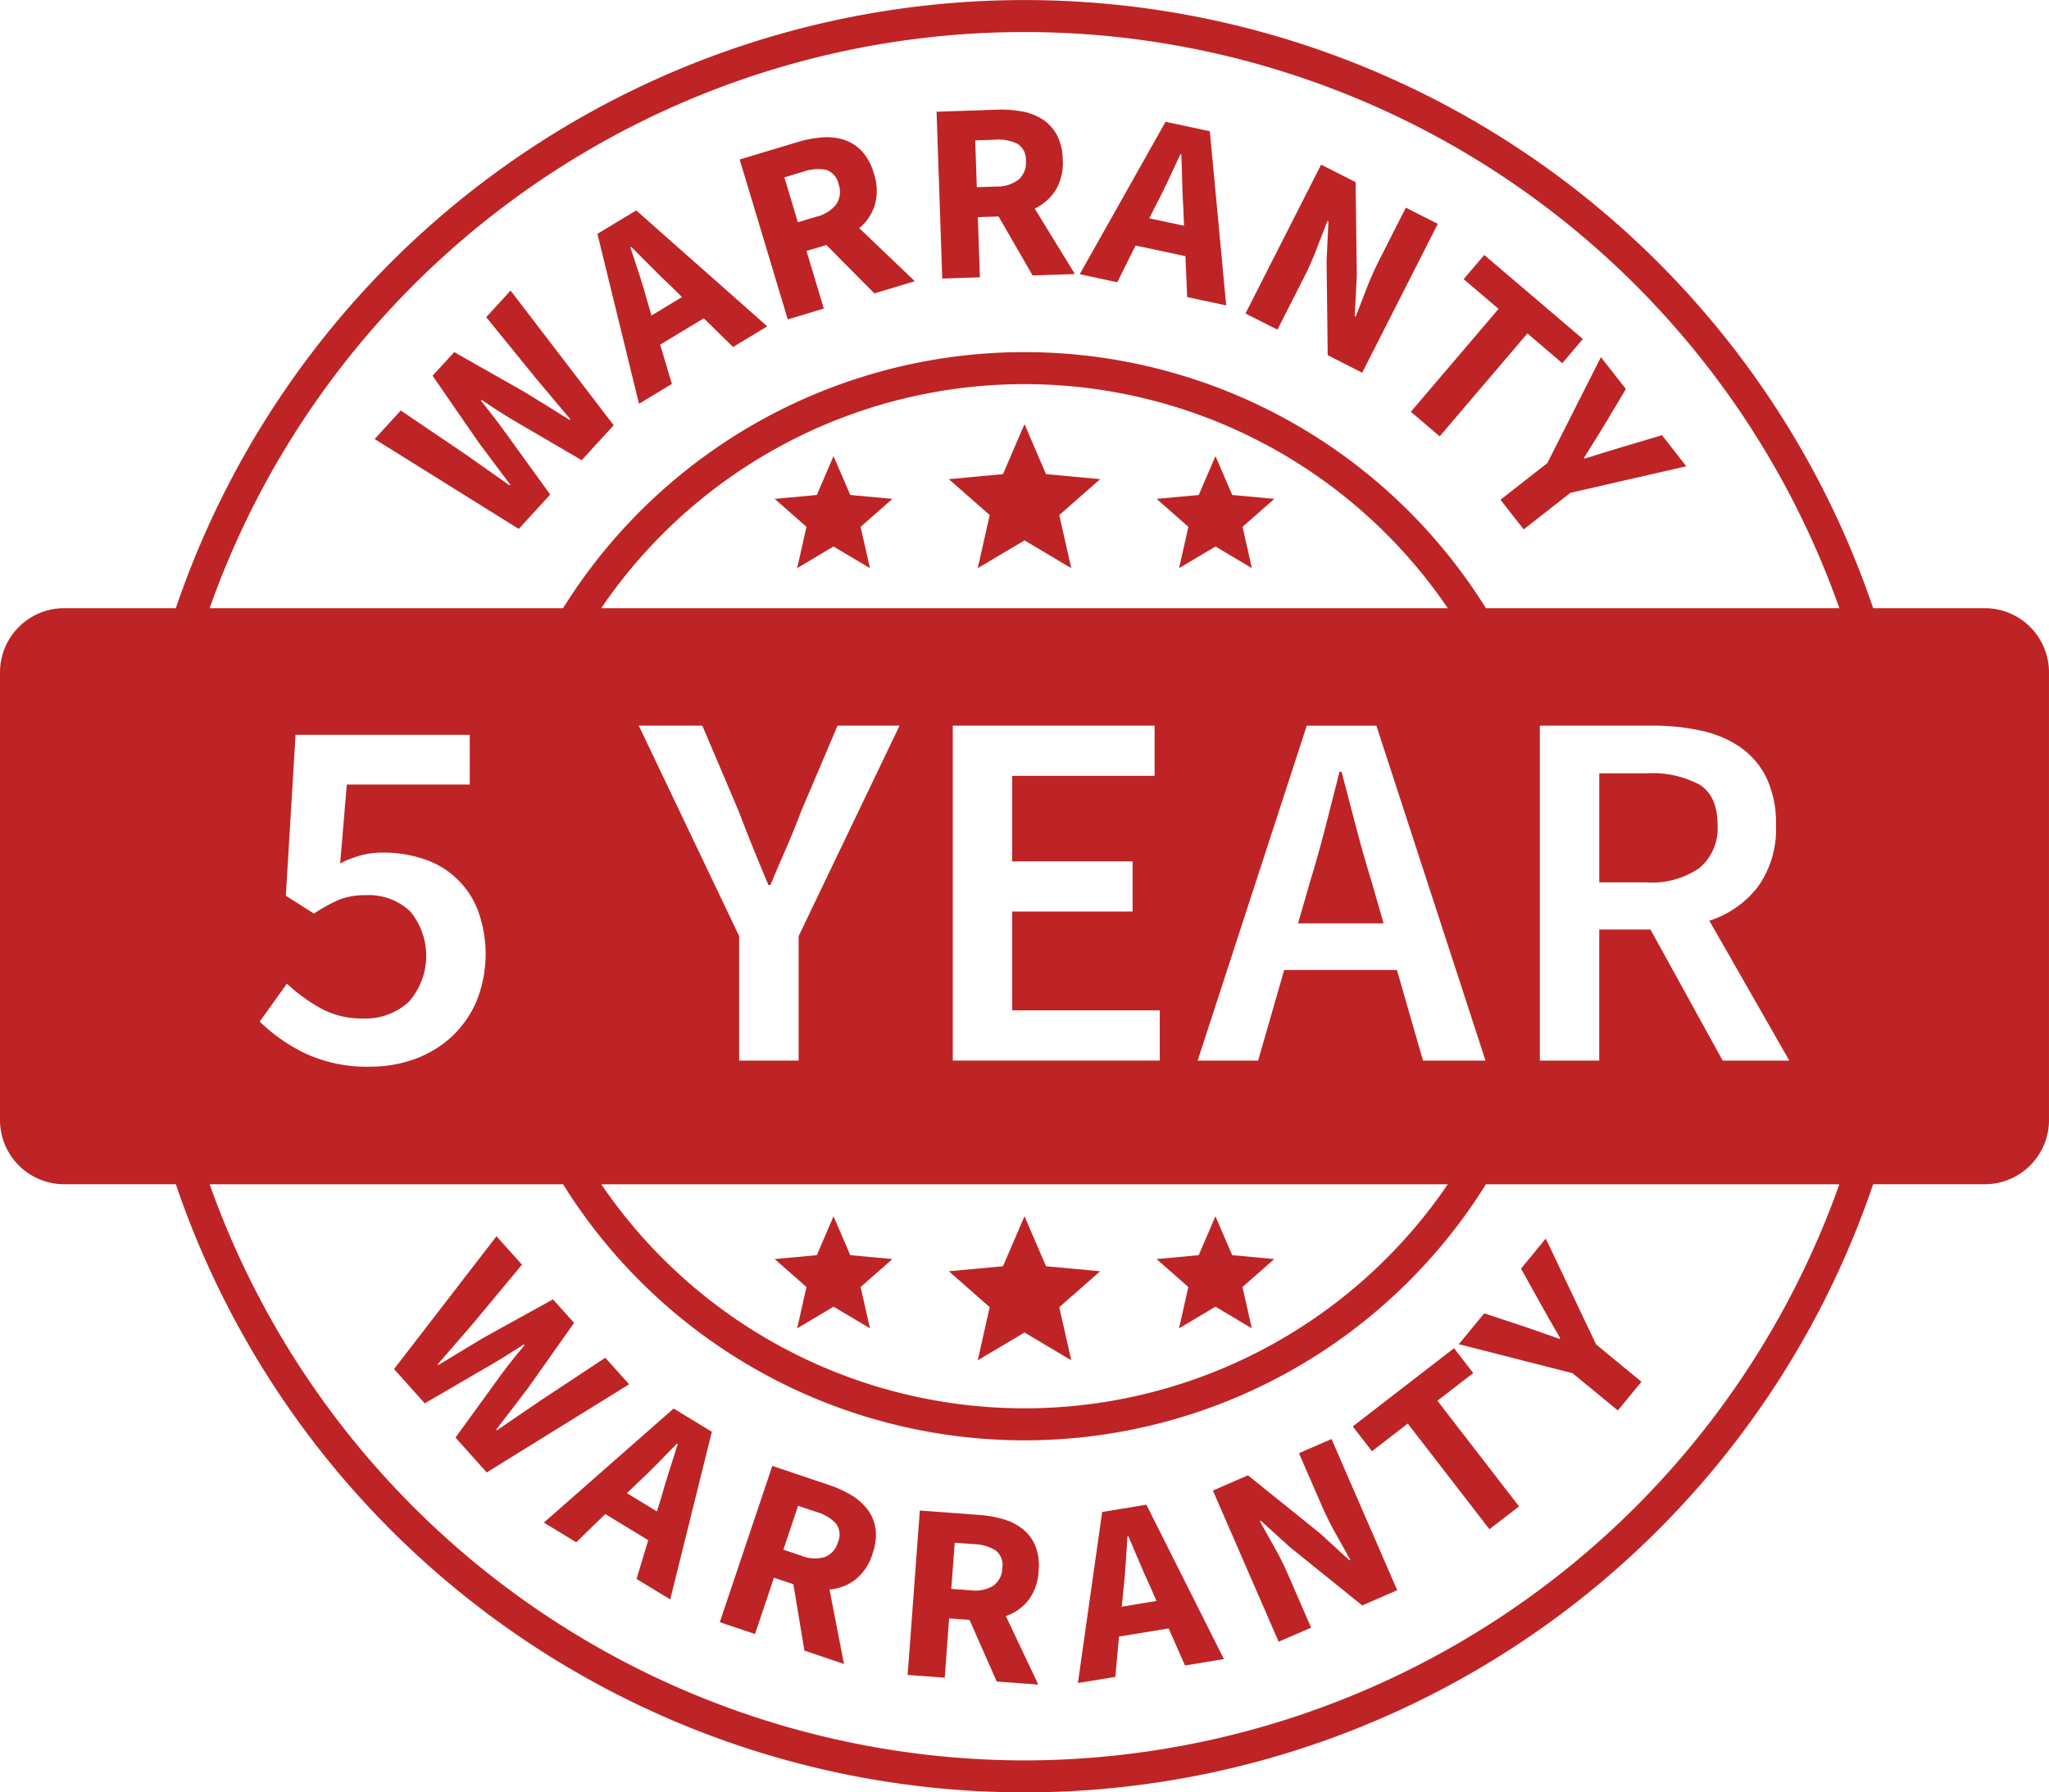 <?xml version="1.0" encoding="UTF-8"?> <svg xmlns="http://www.w3.org/2000/svg" xmlns:xlink="http://www.w3.org/1999/xlink" width="215.227" height="188.323" viewBox="0 0 215.227 188.323"><defs><clipPath id="a"><rect width="215.227" height="188.323" fill="#be2425"></rect></clipPath></defs><g clip-path="url(#a)"><path d="M95.3,67.64l5.233,6.437q.885,1.066,1.779,2.12t1.818,2.157l-.072.079q-1.233-.766-2.428-1.513t-2.368-1.456l-7.324-4.153-2.271,2.481,4.78,6.93q.83,1.126,1.679,2.249t1.7,2.268l-.073.079q-1.138-.823-2.29-1.622t-2.27-1.6l-6.869-4.652-2.743,3,15.135,9.444,3.306-3.611-4.764-6.59q-.607-.847-1.254-1.676c-.43-.551-.847-1.087-1.25-1.6l.072-.079q.8.552,1.686,1.123t1.782,1.1l7.035,4.11,3.362-3.672L97.859,64.843Z" transform="translate(-44.228 -34.314)" fill="#be2425"></path><path d="M133.29,49.419l4.366,17.854,3.455-2.086-1.233-4.127,4.583-2.769,3.075,3.016,3.594-2.169L137.366,46.959Zm7.7,5.469,1.179,1.175L138.969,58l-.466-1.6q-.357-1.323-.828-2.752c-.314-.954-.619-1.883-.916-2.795l.091-.056q1.008,1,2.073,2.08t2.068,2.019" transform="translate(-70.536 -24.85)" fill="#be2425"></path><path d="M179.226,37.729a5.573,5.573,0,0,0-.106-3.3,5.7,5.7,0,0,0-1.267-2.345,4.513,4.513,0,0,0-1.875-1.191,6.032,6.032,0,0,0-2.307-.248,12.387,12.387,0,0,0-2.589.5l-6.056,1.822,5.051,16.8,3.788-1.138-1.821-6.055,2.088-.627,5.04,5.086,4.252-1.278-5.836-5.576a5.159,5.159,0,0,0,1.639-2.446m-4.04-.077a3.738,3.738,0,0,1-2.09,1.317l-1.959.589-1.417-4.716,1.958-.589a4.555,4.555,0,0,1,2.426-.2,1.955,1.955,0,0,1,1.307,1.49,2.361,2.361,0,0,1-.225,2.1" transform="translate(-87.33 -16.209)" fill="#be2425"></path><path d="M221.472,32.908a5.561,5.561,0,0,0,.738-3.215,5.713,5.713,0,0,0-.628-2.589,4.508,4.508,0,0,0-1.51-1.629,5.935,5.935,0,0,0-2.169-.827,12.328,12.328,0,0,0-2.631-.18l-6.318.217.6,17.529,3.954-.135-.217-6.317,2.176-.075,3.578,6.2,4.437-.154-4.221-6.879a5.173,5.173,0,0,0,2.209-1.949m-3.887-1.1a3.727,3.727,0,0,1-2.358.739l-2.042.071-.169-4.92,2.042-.071a4.563,4.563,0,0,1,2.4.43,1.952,1.952,0,0,1,.882,1.772,2.354,2.354,0,0,1-.753,1.979" transform="translate(-110.578 -12.944)" fill="#be2425"></path><path d="M249.907,27.184,240.89,43.2l3.946.841,1.921-3.856,5.236,1.114.185,4.3,4.1.874-1.719-18.3Zm-1.717,10.141.757-1.491q.643-1.21,1.276-2.575t1.242-2.665l.1.021q.057,1.417.091,2.936t.128,2.888l.06,1.664Z" transform="translate(-127.477 -14.386)" fill="#be2425"></path><path d="M294.72,41.266l-2.8,5.516a32.453,32.453,0,0,0-1.331,3q-.625,1.619-1.137,2.925l-.1-.05.219-4.234-.129-9.842-3.622-1.841-7.944,15.641,3.357,1.7,2.815-5.54a31.1,31.1,0,0,0,1.306-2.958q.6-1.563,1.137-2.921l.1.048-.195,4.185.117,9.867,3.622,1.841,7.943-15.639Z" transform="translate(-147.051 -19.444)" fill="#be2425"></path><path d="M330.678,68.268l2.163-2.54L322.48,56.9l-2.163,2.538,3.665,3.125L314.77,73.375l3.03,2.581,9.213-10.813Z" transform="translate(-166.574 -30.11)" fill="#be2425"></path><path d="M345.6,89.737c-.636.19-1.3.4-1.992.619l-.065-.083c.38-.62.748-1.208,1.1-1.765s.708-1.14,1.076-1.746l2.217-3.716L345.314,79.7l-5.633,11.136-4.918,3.847,2.437,3.113,4.916-3.846,12.165-2.785L351.729,87.9l-4.156,1.236q-1.017.316-1.971.6" transform="translate(-177.154 -42.175)" fill="#be2425"></path><path d="M110.1,288.655l-6.833,4.516q-1.133.768-2.259,1.542t-2.3,1.575l-.071-.077q.87-1.141,1.721-2.238c.568-.736,1.121-1.462,1.663-2.186l4.8-6.792-2.217-2.473-7.276,4.021c-.79.471-1.583.947-2.373,1.432s-1.589.967-2.394,1.448l-.072-.079q.923-1.04,1.82-2.09t1.8-2.076l5.239-6.3-2.677-2.987L87.908,289.845l3.227,3.6,6.94-4.041c.594-.343,1.186-.7,1.768-1.069s1.151-.726,1.7-1.074l.07.079q-.624.739-1.269,1.548t-1.257,1.644l-4.722,6.512,3.279,3.662,14.958-9.263Z" transform="translate(-46.52 -146.001)" fill="#be2425"></path><path d="M121.339,326.317l3.4,2.071,3.05-2.966,4.516,2.749-1.231,4.069,3.54,2.154,4.371-17.616-4.016-2.443Zm14.061-8.238q-.412,1.338-.876,2.765c-.309.952-.581,1.862-.823,2.732l-.487,1.57-3.154-1.92,1.192-1.14c.664-.612,1.339-1.274,2.031-1.983s1.366-1.4,2.027-2.08Z" transform="translate(-64.212 -166.344)" fill="#be2425"></path><path d="M176.113,331.723a5.967,5.967,0,0,0-1.719-1.516,12.137,12.137,0,0,0-2.371-1.077l-5.916-1.989-5.518,16.42,3.7,1.243,1.99-5.919,2.039.685,1.161,6.977,4.155,1.4-1.519-7.824a5.124,5.124,0,0,0,2.716-1.036,5.482,5.482,0,0,0,1.8-2.717,5.6,5.6,0,0,0,.319-2.611,4.453,4.453,0,0,0-.831-2.032M173,335.148a2.319,2.319,0,0,1-1.383,1.567,3.669,3.669,0,0,1-2.437-.131l-1.911-.642,1.547-4.61,1.915.644A4.489,4.489,0,0,1,172.8,333.2a1.931,1.931,0,0,1,.2,1.944" transform="translate(-84.983 -173.121)" fill="#be2425"></path><path d="M216.256,343.428a5.621,5.621,0,0,0-.341-2.611,4.409,4.409,0,0,0-1.308-1.76,5.9,5.9,0,0,0-2.039-1.044,12.074,12.074,0,0,0-2.564-.456l-6.226-.46L202.5,354.371l3.895.289.461-6.229,2.146.16,2.851,6.471,4.372.324-3.41-7.2a5.107,5.107,0,0,0,2.374-1.676,5.512,5.512,0,0,0,1.068-3.077M211.49,345a3.669,3.669,0,0,1-2.394.476l-2.012-.148.358-4.851,2.015.151a4.484,4.484,0,0,1,2.307.677,1.928,1.928,0,0,1,.676,1.834,2.314,2.314,0,0,1-.949,1.86" transform="translate(-107.16 -178.389)" fill="#be2425"></path><path d="M243.037,336.564l-2.55,17.969,3.933-.643.383-4.236,5.218-.854,1.714,3.891,4.091-.669L247.679,335.8Zm5.7,9.349-3.643.6.161-1.642q.155-1.345.25-2.828t.185-2.9l.1-.02q.561,1.283,1.139,2.67t1.153,2.607Z" transform="translate(-127.264 -177.705)" fill="#be2425"></path><path d="M279.644,322.634l2.437,5.6a31.746,31.746,0,0,0,1.45,2.9q.835,1.493,1.509,2.706l-.1.04-3.083-2.828-7.573-6.094-3.678,1.6,6.906,15.883,3.411-1.481-2.447-5.629a30.8,30.8,0,0,0-1.428-2.854q-.819-1.443-1.508-2.706l.1-.041,3.064,2.781,7.584,6.117,3.679-1.6-6.9-15.885Z" transform="translate(-143.203 -169.95)" fill="#be2425"></path><path d="M314.461,303.48l-2.016-2.608-10.637,8.217,2.015,2.608,3.763-2.906,8.576,11.1,3.112-2.4-8.574-11.1Z" transform="translate(-159.714 -159.219)" fill="#be2425"></path><path d="M335.091,285.075c.321.572.661,1.166,1.025,1.787l-.069.082c-.676-.236-1.322-.464-1.935-.68s-1.25-.438-1.914-.663l-4.056-1.341-2.667,3.241,11.941,3.048,4.761,3.914,2.481-3.016-4.758-3.914-5.293-11.13-2.6,3.16,2.082,3.742q.522.911,1,1.772" transform="translate(-172.239 -146.27)" fill="#be2425"></path><path d="M298.586,188.156l-1.236-4.3q-.864-2.8-1.642-5.757t-1.533-5.865h-.216q-.754,2.955-1.506,5.892t-1.614,5.731l-1.238,4.3Z" transform="translate(-153.254 -91.143)" fill="#be2425"></path><path d="M367.319,173.755a10.557,10.557,0,0,0-5.516-1.183h-5v11.462h5a8.743,8.743,0,0,0,5.516-1.508,5.411,5.411,0,0,0,1.909-4.519q0-3.07-1.909-4.253" transform="translate(-188.816 -91.324)" fill="#be2425"></path><path d="M208.5,63.9H196.757a94.131,94.131,0,0,0-178.285,0H6.726A6.746,6.746,0,0,0,0,70.621V117.7a6.746,6.746,0,0,0,6.726,6.725H18.471a94.131,94.131,0,0,0,178.285,0H208.5a6.745,6.745,0,0,0,6.726-6.725V70.621A6.745,6.745,0,0,0,208.5,63.9M107.614,184.961a90.943,90.943,0,0,1-85.593-60.533H59.145a57.112,57.112,0,0,0,96.937,0h37.125a90.945,90.945,0,0,1-85.592,60.533M43.048,95.722a6.3,6.3,0,0,0-4.575-1.669,7.555,7.555,0,0,0-2.8.456,16.423,16.423,0,0,0-2.69,1.482l-2.959-1.882,1.022-16.9H49.342v5.218H36.429l-.7,8.286a12.425,12.425,0,0,1,2.126-.834,8.967,8.967,0,0,1,2.395-.3,13.251,13.251,0,0,1,4.169.647,9.1,9.1,0,0,1,5.731,5.3,13.328,13.328,0,0,1-.134,9.764,11.087,11.087,0,0,1-2.663,3.714,11.412,11.412,0,0,1-3.847,2.286,13.439,13.439,0,0,1-4.548.781,15.369,15.369,0,0,1-6.968-1.426,18.154,18.154,0,0,1-4.708-3.31l2.851-3.981a18.7,18.7,0,0,0,3.5,2.556,8.984,8.984,0,0,0,4.519,1.1,6.719,6.719,0,0,0,4.763-1.724,7.308,7.308,0,0,0,.135-9.576M63.154,63.9a53.756,53.756,0,0,1,88.92,0Zm92.886,47.538h-6.564l-2.744-9.525H134.893l-2.743,9.525H125.8l11.461-35.189h7.317ZM118.967,90.5v5.274H106.322v10.384h15.5v5.272H100.08V76.244h21.2v5.274H106.322V90.5ZM67.1,76.244h6.672l3.82,8.985q.755,1.99,1.508,3.849t1.613,3.9h.216q.859-2.044,1.667-3.9t1.561-3.849l3.82-8.985h6.511l-10.6,22.115v13.074H77.644V98.359Zm84.977,48.184a53.756,53.756,0,0,1-88.92,0Zm35.873-12.995h-7l-7.585-13.774h-5.381v13.774h-6.242V76.244h11.89a23.057,23.057,0,0,1,5.112.538,11.484,11.484,0,0,1,4.089,1.747,8.488,8.488,0,0,1,2.719,3.2,11.017,11.017,0,0,1,.995,4.952,10.361,10.361,0,0,1-1.91,6.509,10.488,10.488,0,0,1-5.086,3.55ZM156.082,63.9a57.112,57.112,0,0,0-96.937,0H22.021a90.78,90.78,0,0,1,171.186,0Z" fill="#be2425"></path><path d="M221.9,99.9l-2.261-5.253-2.26,5.253-5.689.527,4.293,3.774-1.257,5.58,4.912-2.919,4.912,2.919-1.257-5.58,4.293-3.774Z" transform="translate(-112.025 -50.084)" fill="#be2425"></path><path d="M265.988,105.871l-1.76-4.085-1.758,4.085-4.426.409,3.337,2.936-.975,4.34,3.823-2.273,3.819,2.273-.974-4.34,3.336-2.936Z" transform="translate(-136.554 -53.864)" fill="#be2425"></path><path d="M180.78,105.871l-1.761-4.085-1.757,4.085-4.425.409,3.339,2.936-.977,4.34,3.82-2.273,3.822,2.273-.976-4.34,3.338-2.936Z" transform="translate(-91.464 -53.864)" fill="#be2425"></path><path d="M260.4,283.2l3.823-2.273,3.819,2.273-.974-4.34,3.336-2.936-4.42-.409-1.76-4.086-1.758,4.086-4.427.409,3.337,2.936Z" transform="translate(-136.554 -143.638)" fill="#be2425"></path><path d="M175.2,283.2l3.82-2.273,3.822,2.273-.977-4.34,3.338-2.936-4.422-.409-1.762-4.086-1.757,4.086-4.426.409,3.339,2.936Z" transform="translate(-91.464 -143.638)" fill="#be2425"></path><path d="M214.727,286.561l4.912-2.921,4.911,2.921-1.257-5.581,4.293-3.774-5.687-.526-2.26-5.252-2.26,5.252-5.689.526,4.293,3.774Z" transform="translate(-112.025 -143.638)" fill="#be2425"></path></g></svg> 